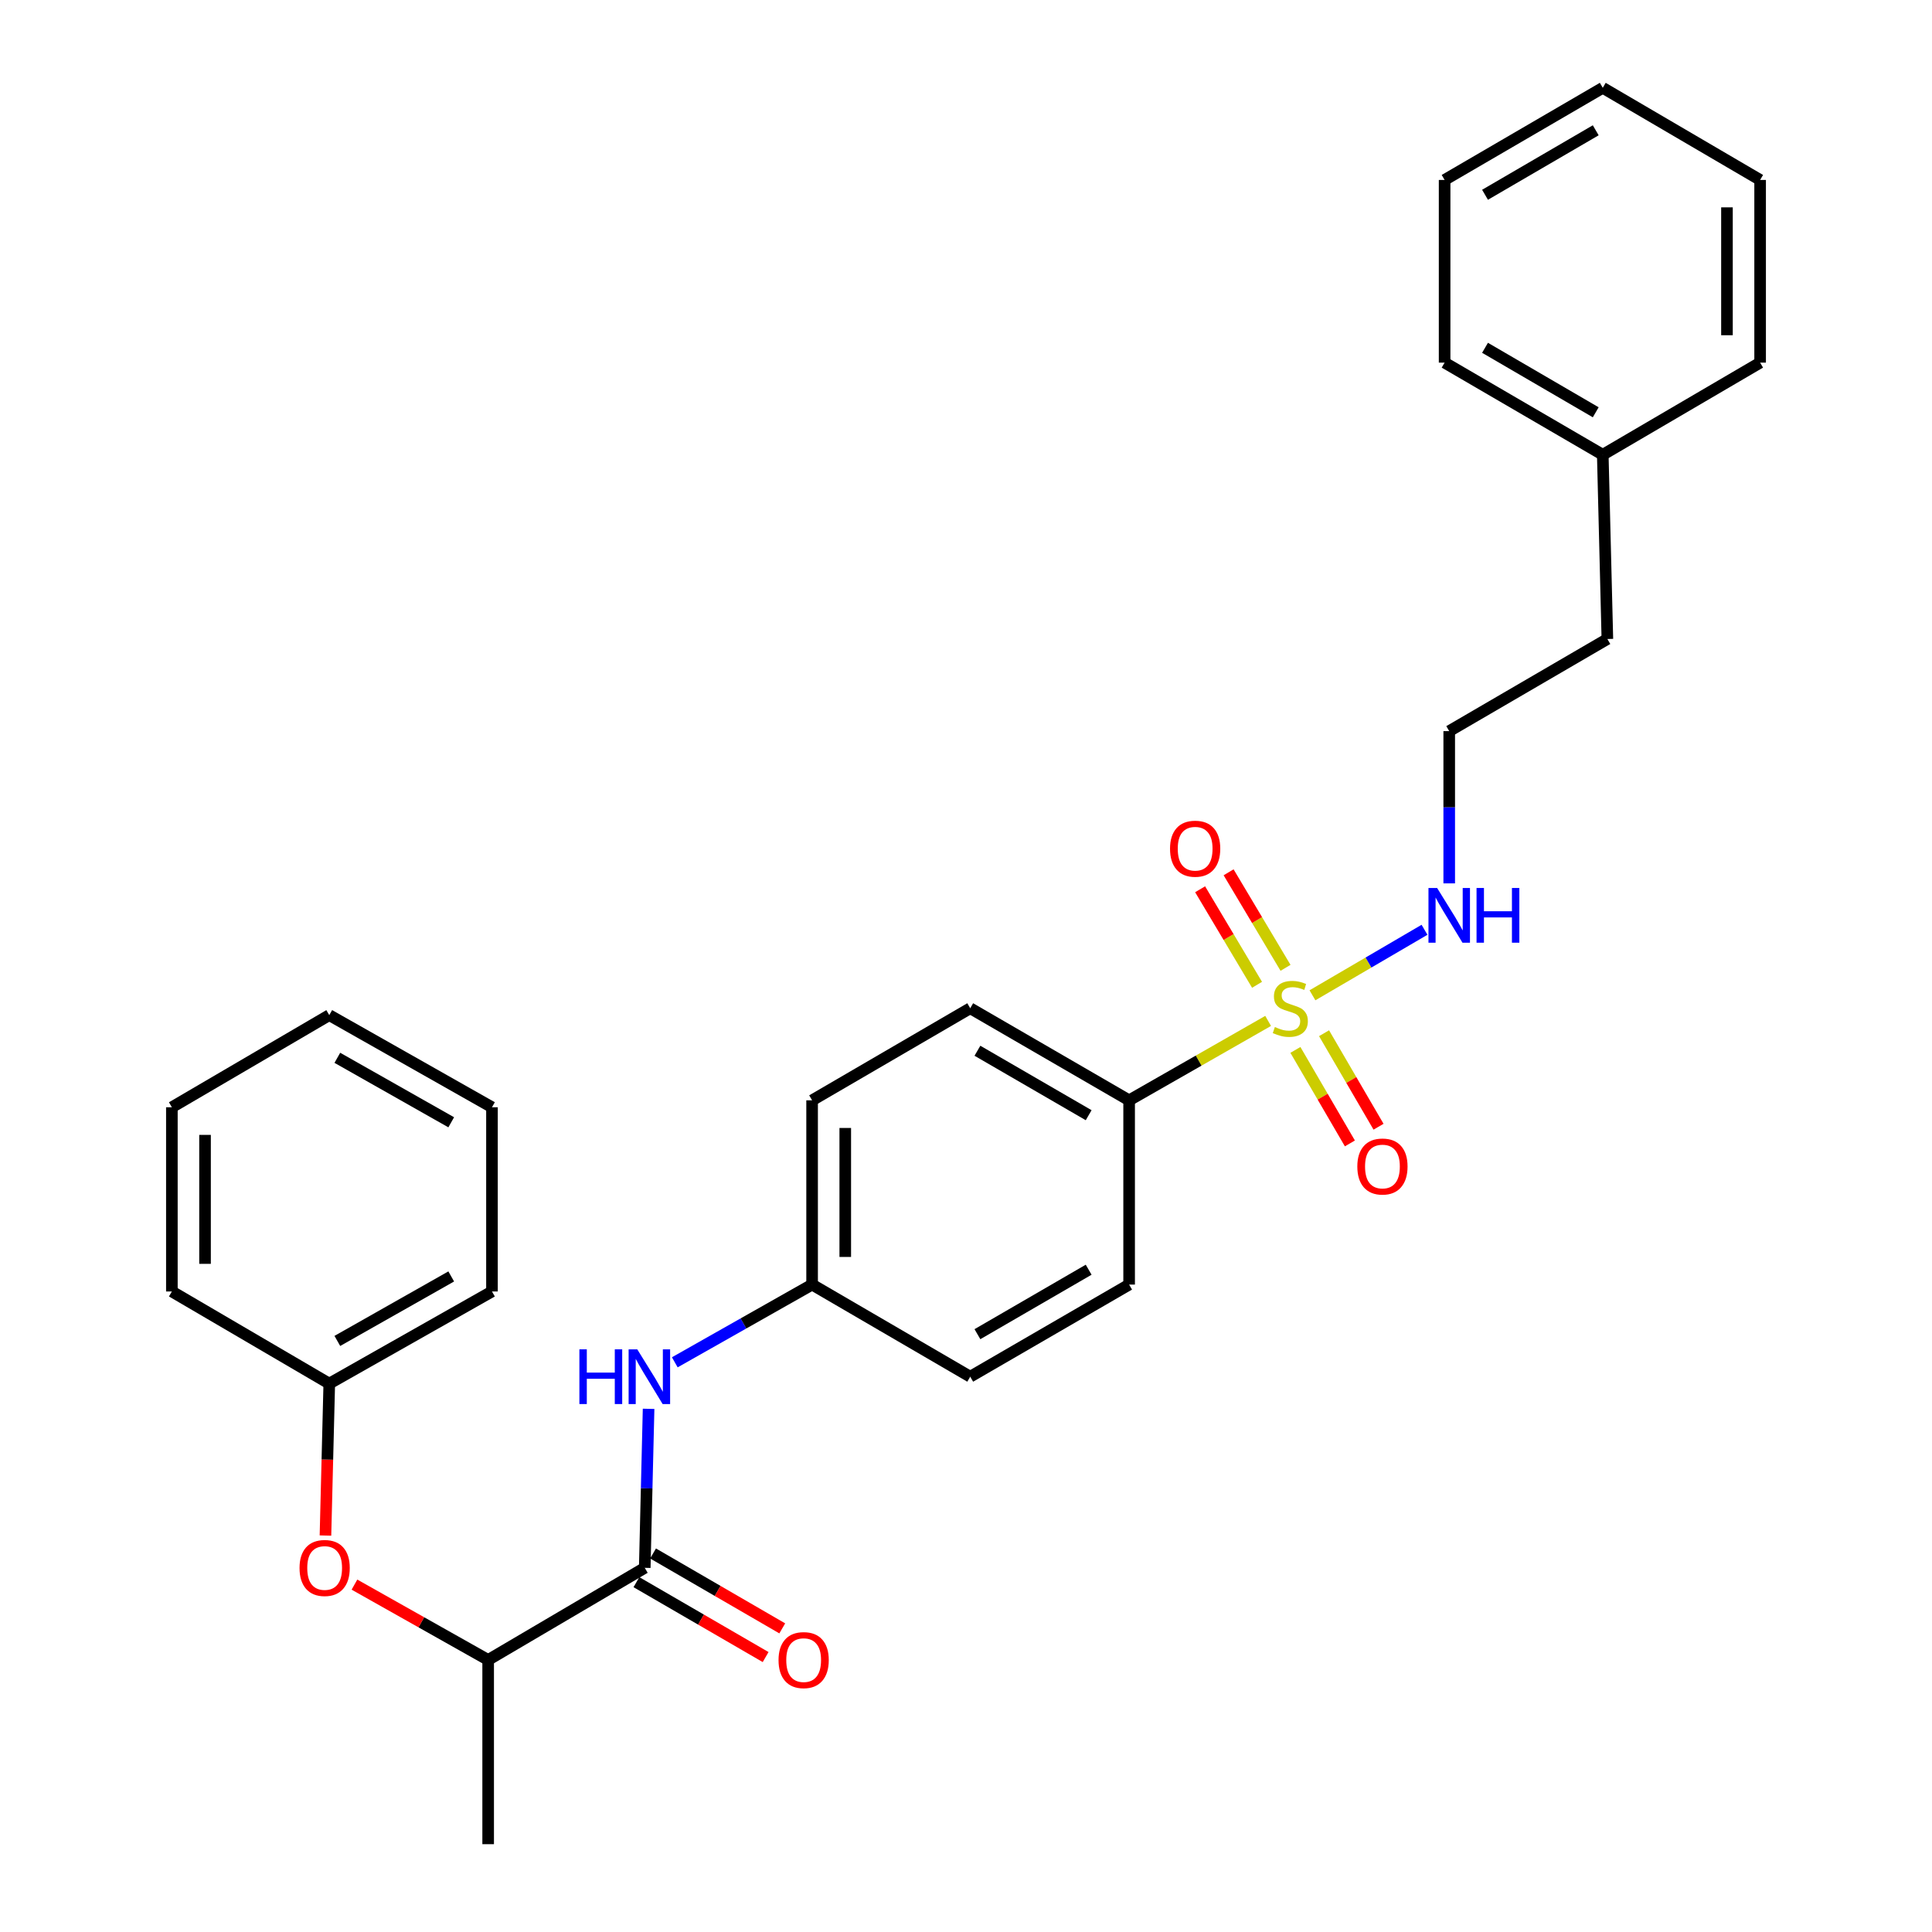 <?xml version='1.0' encoding='iso-8859-1'?>
<svg version='1.1' baseProfile='full'
              xmlns='http://www.w3.org/2000/svg'
                      xmlns:rdkit='http://www.rdkit.org/xml'
                      xmlns:xlink='http://www.w3.org/1999/xlink'
                  xml:space='preserve'
width='1000px' height='1000px' viewBox='0 0 1000 1000'>
<!-- END OF HEADER -->
<rect style='opacity:1.0;fill:#FFFFFF;stroke:none' width='1000' height='1000' x='0' y='0'> </rect>
<path class='bond-2' d='M 656.382,528.424 L 620.408,548.977' style='fill:none;fill-rule:evenodd;stroke:#CCCC00;stroke-width:6px;stroke-linecap:butt;stroke-linejoin:miter;stroke-opacity:1' />
<path class='bond-2' d='M 620.408,548.977 L 584.433,569.53' style='fill:none;fill-rule:evenodd;stroke:#000000;stroke-width:6px;stroke-linecap:butt;stroke-linejoin:miter;stroke-opacity:1' />
<path class='bond-3' d='M 670.5,543.432 L 684.601,567.633' style='fill:none;fill-rule:evenodd;stroke:#CCCC00;stroke-width:6px;stroke-linecap:butt;stroke-linejoin:miter;stroke-opacity:1' />
<path class='bond-3' d='M 684.601,567.633 L 698.702,591.835' style='fill:none;fill-rule:evenodd;stroke:#FF0000;stroke-width:6px;stroke-linecap:butt;stroke-linejoin:miter;stroke-opacity:1' />
<path class='bond-3' d='M 685.329,534.792 L 699.43,558.993' style='fill:none;fill-rule:evenodd;stroke:#CCCC00;stroke-width:6px;stroke-linecap:butt;stroke-linejoin:miter;stroke-opacity:1' />
<path class='bond-3' d='M 699.43,558.993 L 713.531,583.194' style='fill:none;fill-rule:evenodd;stroke:#FF0000;stroke-width:6px;stroke-linecap:butt;stroke-linejoin:miter;stroke-opacity:1' />
<path class='bond-4' d='M 665.389,500.945 L 650.655,476.221' style='fill:none;fill-rule:evenodd;stroke:#CCCC00;stroke-width:6px;stroke-linecap:butt;stroke-linejoin:miter;stroke-opacity:1' />
<path class='bond-4' d='M 650.655,476.221 L 635.921,451.496' style='fill:none;fill-rule:evenodd;stroke:#FF0000;stroke-width:6px;stroke-linecap:butt;stroke-linejoin:miter;stroke-opacity:1' />
<path class='bond-4' d='M 650.645,509.731 L 635.911,485.007' style='fill:none;fill-rule:evenodd;stroke:#CCCC00;stroke-width:6px;stroke-linecap:butt;stroke-linejoin:miter;stroke-opacity:1' />
<path class='bond-4' d='M 635.911,485.007 L 621.177,460.282' style='fill:none;fill-rule:evenodd;stroke:#FF0000;stroke-width:6px;stroke-linecap:butt;stroke-linejoin:miter;stroke-opacity:1' />
<path class='bond-6' d='M 679.326,515.163 L 708.325,498.209' style='fill:none;fill-rule:evenodd;stroke:#CCCC00;stroke-width:6px;stroke-linecap:butt;stroke-linejoin:miter;stroke-opacity:1' />
<path class='bond-6' d='M 708.325,498.209 L 737.324,481.256' style='fill:none;fill-rule:evenodd;stroke:#0000FF;stroke-width:6px;stroke-linecap:butt;stroke-linejoin:miter;stroke-opacity:1' />
<path class='bond-0' d='M 333.718,811.501 L 334.714,770.354' style='fill:none;fill-rule:evenodd;stroke:#000000;stroke-width:6px;stroke-linecap:butt;stroke-linejoin:miter;stroke-opacity:1' />
<path class='bond-0' d='M 334.714,770.354 L 335.709,729.208' style='fill:none;fill-rule:evenodd;stroke:#0000FF;stroke-width:6px;stroke-linecap:butt;stroke-linejoin:miter;stroke-opacity:1' />
<path class='bond-5' d='M 333.718,811.501 L 252.67,859.185' style='fill:none;fill-rule:evenodd;stroke:#000000;stroke-width:6px;stroke-linecap:butt;stroke-linejoin:miter;stroke-opacity:1' />
<path class='bond-8' d='M 329.414,818.925 L 362.85,838.31' style='fill:none;fill-rule:evenodd;stroke:#000000;stroke-width:6px;stroke-linecap:butt;stroke-linejoin:miter;stroke-opacity:1' />
<path class='bond-8' d='M 362.85,838.31 L 396.287,857.695' style='fill:none;fill-rule:evenodd;stroke:#FF0000;stroke-width:6px;stroke-linecap:butt;stroke-linejoin:miter;stroke-opacity:1' />
<path class='bond-8' d='M 338.022,804.077 L 371.459,823.461' style='fill:none;fill-rule:evenodd;stroke:#000000;stroke-width:6px;stroke-linecap:butt;stroke-linejoin:miter;stroke-opacity:1' />
<path class='bond-8' d='M 371.459,823.461 L 404.895,842.846' style='fill:none;fill-rule:evenodd;stroke:#FF0000;stroke-width:6px;stroke-linecap:butt;stroke-linejoin:miter;stroke-opacity:1' />
<path class='bond-1' d='M 349.271,705.126 L 384.808,685.013' style='fill:none;fill-rule:evenodd;stroke:#0000FF;stroke-width:6px;stroke-linecap:butt;stroke-linejoin:miter;stroke-opacity:1' />
<path class='bond-1' d='M 384.808,685.013 L 420.344,664.899' style='fill:none;fill-rule:evenodd;stroke:#000000;stroke-width:6px;stroke-linecap:butt;stroke-linejoin:miter;stroke-opacity:1' />
<path class='bond-9' d='M 584.433,569.53 L 502.184,521.864' style='fill:none;fill-rule:evenodd;stroke:#000000;stroke-width:6px;stroke-linecap:butt;stroke-linejoin:miter;stroke-opacity:1' />
<path class='bond-9' d='M 563.49,577.229 L 505.915,543.863' style='fill:none;fill-rule:evenodd;stroke:#000000;stroke-width:6px;stroke-linecap:butt;stroke-linejoin:miter;stroke-opacity:1' />
<path class='bond-10' d='M 584.433,569.53 L 584.433,664.899' style='fill:none;fill-rule:evenodd;stroke:#000000;stroke-width:6px;stroke-linecap:butt;stroke-linejoin:miter;stroke-opacity:1' />
<path class='bond-7' d='M 252.67,859.185 L 218.068,839.689' style='fill:none;fill-rule:evenodd;stroke:#000000;stroke-width:6px;stroke-linecap:butt;stroke-linejoin:miter;stroke-opacity:1' />
<path class='bond-7' d='M 218.068,839.689 L 183.466,820.194' style='fill:none;fill-rule:evenodd;stroke:#FF0000;stroke-width:6px;stroke-linecap:butt;stroke-linejoin:miter;stroke-opacity:1' />
<path class='bond-17' d='M 252.67,859.185 L 252.67,954.545' style='fill:none;fill-rule:evenodd;stroke:#000000;stroke-width:6px;stroke-linecap:butt;stroke-linejoin:miter;stroke-opacity:1' />
<path class='bond-15' d='M 750.114,457.235 L 750.114,417.831' style='fill:none;fill-rule:evenodd;stroke:#0000FF;stroke-width:6px;stroke-linecap:butt;stroke-linejoin:miter;stroke-opacity:1' />
<path class='bond-15' d='M 750.114,417.831 L 750.114,378.428' style='fill:none;fill-rule:evenodd;stroke:#000000;stroke-width:6px;stroke-linecap:butt;stroke-linejoin:miter;stroke-opacity:1' />
<path class='bond-12' d='M 168.456,794.796 L 169.443,755.473' style='fill:none;fill-rule:evenodd;stroke:#FF0000;stroke-width:6px;stroke-linecap:butt;stroke-linejoin:miter;stroke-opacity:1' />
<path class='bond-12' d='M 169.443,755.473 L 170.43,716.15' style='fill:none;fill-rule:evenodd;stroke:#000000;stroke-width:6px;stroke-linecap:butt;stroke-linejoin:miter;stroke-opacity:1' />
<path class='bond-14' d='M 502.184,521.864 L 420.344,569.53' style='fill:none;fill-rule:evenodd;stroke:#000000;stroke-width:6px;stroke-linecap:butt;stroke-linejoin:miter;stroke-opacity:1' />
<path class='bond-13' d='M 584.433,664.899 L 502.184,712.574' style='fill:none;fill-rule:evenodd;stroke:#000000;stroke-width:6px;stroke-linecap:butt;stroke-linejoin:miter;stroke-opacity:1' />
<path class='bond-13' d='M 563.488,657.202 L 505.914,690.574' style='fill:none;fill-rule:evenodd;stroke:#000000;stroke-width:6px;stroke-linecap:butt;stroke-linejoin:miter;stroke-opacity:1' />
<path class='bond-11' d='M 420.344,664.899 L 502.184,712.574' style='fill:none;fill-rule:evenodd;stroke:#000000;stroke-width:6px;stroke-linecap:butt;stroke-linejoin:miter;stroke-opacity:1' />
<path class='bond-29' d='M 420.344,664.899 L 420.344,569.53' style='fill:none;fill-rule:evenodd;stroke:#000000;stroke-width:6px;stroke-linecap:butt;stroke-linejoin:miter;stroke-opacity:1' />
<path class='bond-29' d='M 437.507,650.594 L 437.507,583.835' style='fill:none;fill-rule:evenodd;stroke:#000000;stroke-width:6px;stroke-linecap:butt;stroke-linejoin:miter;stroke-opacity:1' />
<path class='bond-19' d='M 170.43,716.15 L 254.644,668.465' style='fill:none;fill-rule:evenodd;stroke:#000000;stroke-width:6px;stroke-linecap:butt;stroke-linejoin:miter;stroke-opacity:1' />
<path class='bond-19' d='M 174.606,694.062 L 233.555,660.683' style='fill:none;fill-rule:evenodd;stroke:#000000;stroke-width:6px;stroke-linecap:butt;stroke-linejoin:miter;stroke-opacity:1' />
<path class='bond-20' d='M 170.43,716.15 L 88.963,668.465' style='fill:none;fill-rule:evenodd;stroke:#000000;stroke-width:6px;stroke-linecap:butt;stroke-linejoin:miter;stroke-opacity:1' />
<path class='bond-18' d='M 750.114,378.428 L 831.972,330.743' style='fill:none;fill-rule:evenodd;stroke:#000000;stroke-width:6px;stroke-linecap:butt;stroke-linejoin:miter;stroke-opacity:1' />
<path class='bond-16' d='M 829.589,235.383 L 831.972,330.743' style='fill:none;fill-rule:evenodd;stroke:#000000;stroke-width:6px;stroke-linecap:butt;stroke-linejoin:miter;stroke-opacity:1' />
<path class='bond-21' d='M 829.589,235.383 L 747.73,187.698' style='fill:none;fill-rule:evenodd;stroke:#000000;stroke-width:6px;stroke-linecap:butt;stroke-linejoin:miter;stroke-opacity:1' />
<path class='bond-21' d='M 825.949,213.4 L 768.648,180.021' style='fill:none;fill-rule:evenodd;stroke:#000000;stroke-width:6px;stroke-linecap:butt;stroke-linejoin:miter;stroke-opacity:1' />
<path class='bond-22' d='M 829.589,235.383 L 911.037,187.698' style='fill:none;fill-rule:evenodd;stroke:#000000;stroke-width:6px;stroke-linecap:butt;stroke-linejoin:miter;stroke-opacity:1' />
<path class='bond-24' d='M 254.644,668.465 L 254.644,573.115' style='fill:none;fill-rule:evenodd;stroke:#000000;stroke-width:6px;stroke-linecap:butt;stroke-linejoin:miter;stroke-opacity:1' />
<path class='bond-23' d='M 88.963,668.465 L 88.963,573.115' style='fill:none;fill-rule:evenodd;stroke:#000000;stroke-width:6px;stroke-linecap:butt;stroke-linejoin:miter;stroke-opacity:1' />
<path class='bond-23' d='M 106.126,654.163 L 106.126,587.417' style='fill:none;fill-rule:evenodd;stroke:#000000;stroke-width:6px;stroke-linecap:butt;stroke-linejoin:miter;stroke-opacity:1' />
<path class='bond-26' d='M 747.73,187.698 L 747.73,93.139' style='fill:none;fill-rule:evenodd;stroke:#000000;stroke-width:6px;stroke-linecap:butt;stroke-linejoin:miter;stroke-opacity:1' />
<path class='bond-25' d='M 911.037,187.698 L 911.037,93.139' style='fill:none;fill-rule:evenodd;stroke:#000000;stroke-width:6px;stroke-linecap:butt;stroke-linejoin:miter;stroke-opacity:1' />
<path class='bond-25' d='M 893.874,173.515 L 893.874,107.323' style='fill:none;fill-rule:evenodd;stroke:#000000;stroke-width:6px;stroke-linecap:butt;stroke-linejoin:miter;stroke-opacity:1' />
<path class='bond-27' d='M 88.963,573.115 L 170.43,525.43' style='fill:none;fill-rule:evenodd;stroke:#000000;stroke-width:6px;stroke-linecap:butt;stroke-linejoin:miter;stroke-opacity:1' />
<path class='bond-31' d='M 254.644,573.115 L 170.43,525.43' style='fill:none;fill-rule:evenodd;stroke:#000000;stroke-width:6px;stroke-linecap:butt;stroke-linejoin:miter;stroke-opacity:1' />
<path class='bond-31' d='M 233.555,580.897 L 174.606,547.518' style='fill:none;fill-rule:evenodd;stroke:#000000;stroke-width:6px;stroke-linecap:butt;stroke-linejoin:miter;stroke-opacity:1' />
<path class='bond-28' d='M 911.037,93.139 L 829.589,45.455' style='fill:none;fill-rule:evenodd;stroke:#000000;stroke-width:6px;stroke-linecap:butt;stroke-linejoin:miter;stroke-opacity:1' />
<path class='bond-30' d='M 747.73,93.139 L 829.589,45.455' style='fill:none;fill-rule:evenodd;stroke:#000000;stroke-width:6px;stroke-linecap:butt;stroke-linejoin:miter;stroke-opacity:1' />
<path class='bond-30' d='M 768.648,100.817 L 825.949,67.438' style='fill:none;fill-rule:evenodd;stroke:#000000;stroke-width:6px;stroke-linecap:butt;stroke-linejoin:miter;stroke-opacity:1' />
<path  class='atom-0' d='M 659.865 531.584
Q 660.185 531.704, 661.505 532.264
Q 662.825 532.824, 664.265 533.184
Q 665.745 533.504, 667.185 533.504
Q 669.865 533.504, 671.425 532.224
Q 672.985 530.904, 672.985 528.624
Q 672.985 527.064, 672.185 526.104
Q 671.425 525.144, 670.225 524.624
Q 669.025 524.104, 667.025 523.504
Q 664.505 522.744, 662.985 522.024
Q 661.505 521.304, 660.425 519.784
Q 659.385 518.264, 659.385 515.704
Q 659.385 512.144, 661.785 509.944
Q 664.225 507.744, 669.025 507.744
Q 672.305 507.744, 676.025 509.304
L 675.105 512.384
Q 671.705 510.984, 669.145 510.984
Q 666.385 510.984, 664.865 512.144
Q 663.345 513.264, 663.385 515.224
Q 663.385 516.744, 664.145 517.664
Q 664.945 518.584, 666.065 519.104
Q 667.225 519.624, 669.145 520.224
Q 671.705 521.024, 673.225 521.824
Q 674.745 522.624, 675.825 524.264
Q 676.945 525.864, 676.945 528.624
Q 676.945 532.544, 674.305 534.664
Q 671.705 536.744, 667.345 536.744
Q 664.825 536.744, 662.905 536.184
Q 661.025 535.664, 658.785 534.744
L 659.865 531.584
' fill='#CCCC00'/>
<path  class='atom-2' d='M 299.892 698.414
L 303.732 698.414
L 303.732 710.454
L 318.212 710.454
L 318.212 698.414
L 322.052 698.414
L 322.052 726.734
L 318.212 726.734
L 318.212 713.654
L 303.732 713.654
L 303.732 726.734
L 299.892 726.734
L 299.892 698.414
' fill='#0000FF'/>
<path  class='atom-2' d='M 329.852 698.414
L 339.132 713.414
Q 340.052 714.894, 341.532 717.574
Q 343.012 720.254, 343.092 720.414
L 343.092 698.414
L 346.852 698.414
L 346.852 726.734
L 342.972 726.734
L 333.012 710.334
Q 331.852 708.414, 330.612 706.214
Q 329.412 704.014, 329.052 703.334
L 329.052 726.734
L 325.372 726.734
L 325.372 698.414
L 329.852 698.414
' fill='#0000FF'/>
<path  class='atom-4' d='M 702.549 603.783
Q 702.549 596.983, 705.909 593.183
Q 709.269 589.383, 715.549 589.383
Q 721.829 589.383, 725.189 593.183
Q 728.549 596.983, 728.549 603.783
Q 728.549 610.663, 725.149 614.583
Q 721.749 618.463, 715.549 618.463
Q 709.309 618.463, 705.909 614.583
Q 702.549 610.703, 702.549 603.783
M 715.549 615.263
Q 719.869 615.263, 722.189 612.383
Q 724.549 609.463, 724.549 603.783
Q 724.549 598.223, 722.189 595.423
Q 719.869 592.583, 715.549 592.583
Q 711.229 592.583, 708.869 595.383
Q 706.549 598.183, 706.549 603.783
Q 706.549 609.503, 708.869 612.383
Q 711.229 615.263, 715.549 615.263
' fill='#FF0000'/>
<path  class='atom-5' d='M 605.607 439.285
Q 605.607 432.485, 608.967 428.685
Q 612.327 424.885, 618.607 424.885
Q 624.887 424.885, 628.247 428.685
Q 631.607 432.485, 631.607 439.285
Q 631.607 446.165, 628.207 450.085
Q 624.807 453.965, 618.607 453.965
Q 612.367 453.965, 608.967 450.085
Q 605.607 446.205, 605.607 439.285
M 618.607 450.765
Q 622.927 450.765, 625.247 447.885
Q 627.607 444.965, 627.607 439.285
Q 627.607 433.725, 625.247 430.925
Q 622.927 428.085, 618.607 428.085
Q 614.287 428.085, 611.927 430.885
Q 609.607 433.685, 609.607 439.285
Q 609.607 445.005, 611.927 447.885
Q 614.287 450.765, 618.607 450.765
' fill='#FF0000'/>
<path  class='atom-7' d='M 743.854 459.619
L 753.134 474.619
Q 754.054 476.099, 755.534 478.779
Q 757.014 481.459, 757.094 481.619
L 757.094 459.619
L 760.854 459.619
L 760.854 487.939
L 756.974 487.939
L 747.014 471.539
Q 745.854 469.619, 744.614 467.419
Q 743.414 465.219, 743.054 464.539
L 743.054 487.939
L 739.374 487.939
L 739.374 459.619
L 743.854 459.619
' fill='#0000FF'/>
<path  class='atom-7' d='M 764.254 459.619
L 768.094 459.619
L 768.094 471.659
L 782.574 471.659
L 782.574 459.619
L 786.414 459.619
L 786.414 487.939
L 782.574 487.939
L 782.574 474.859
L 768.094 474.859
L 768.094 487.939
L 764.254 487.939
L 764.254 459.619
' fill='#0000FF'/>
<path  class='atom-8' d='M 155.037 811.581
Q 155.037 804.781, 158.397 800.981
Q 161.757 797.181, 168.037 797.181
Q 174.317 797.181, 177.677 800.981
Q 181.037 804.781, 181.037 811.581
Q 181.037 818.461, 177.637 822.381
Q 174.237 826.261, 168.037 826.261
Q 161.797 826.261, 158.397 822.381
Q 155.037 818.501, 155.037 811.581
M 168.037 823.061
Q 172.357 823.061, 174.677 820.181
Q 177.037 817.261, 177.037 811.581
Q 177.037 806.021, 174.677 803.221
Q 172.357 800.381, 168.037 800.381
Q 163.717 800.381, 161.357 803.181
Q 159.037 805.981, 159.037 811.581
Q 159.037 817.301, 161.357 820.181
Q 163.717 823.061, 168.037 823.061
' fill='#FF0000'/>
<path  class='atom-9' d='M 402.968 859.265
Q 402.968 852.465, 406.328 848.665
Q 409.688 844.865, 415.968 844.865
Q 422.248 844.865, 425.608 848.665
Q 428.968 852.465, 428.968 859.265
Q 428.968 866.145, 425.568 870.065
Q 422.168 873.945, 415.968 873.945
Q 409.728 873.945, 406.328 870.065
Q 402.968 866.185, 402.968 859.265
M 415.968 870.745
Q 420.288 870.745, 422.608 867.865
Q 424.968 864.945, 424.968 859.265
Q 424.968 853.705, 422.608 850.905
Q 420.288 848.065, 415.968 848.065
Q 411.648 848.065, 409.288 850.865
Q 406.968 853.665, 406.968 859.265
Q 406.968 864.985, 409.288 867.865
Q 411.648 870.745, 415.968 870.745
' fill='#FF0000'/>
</svg>

